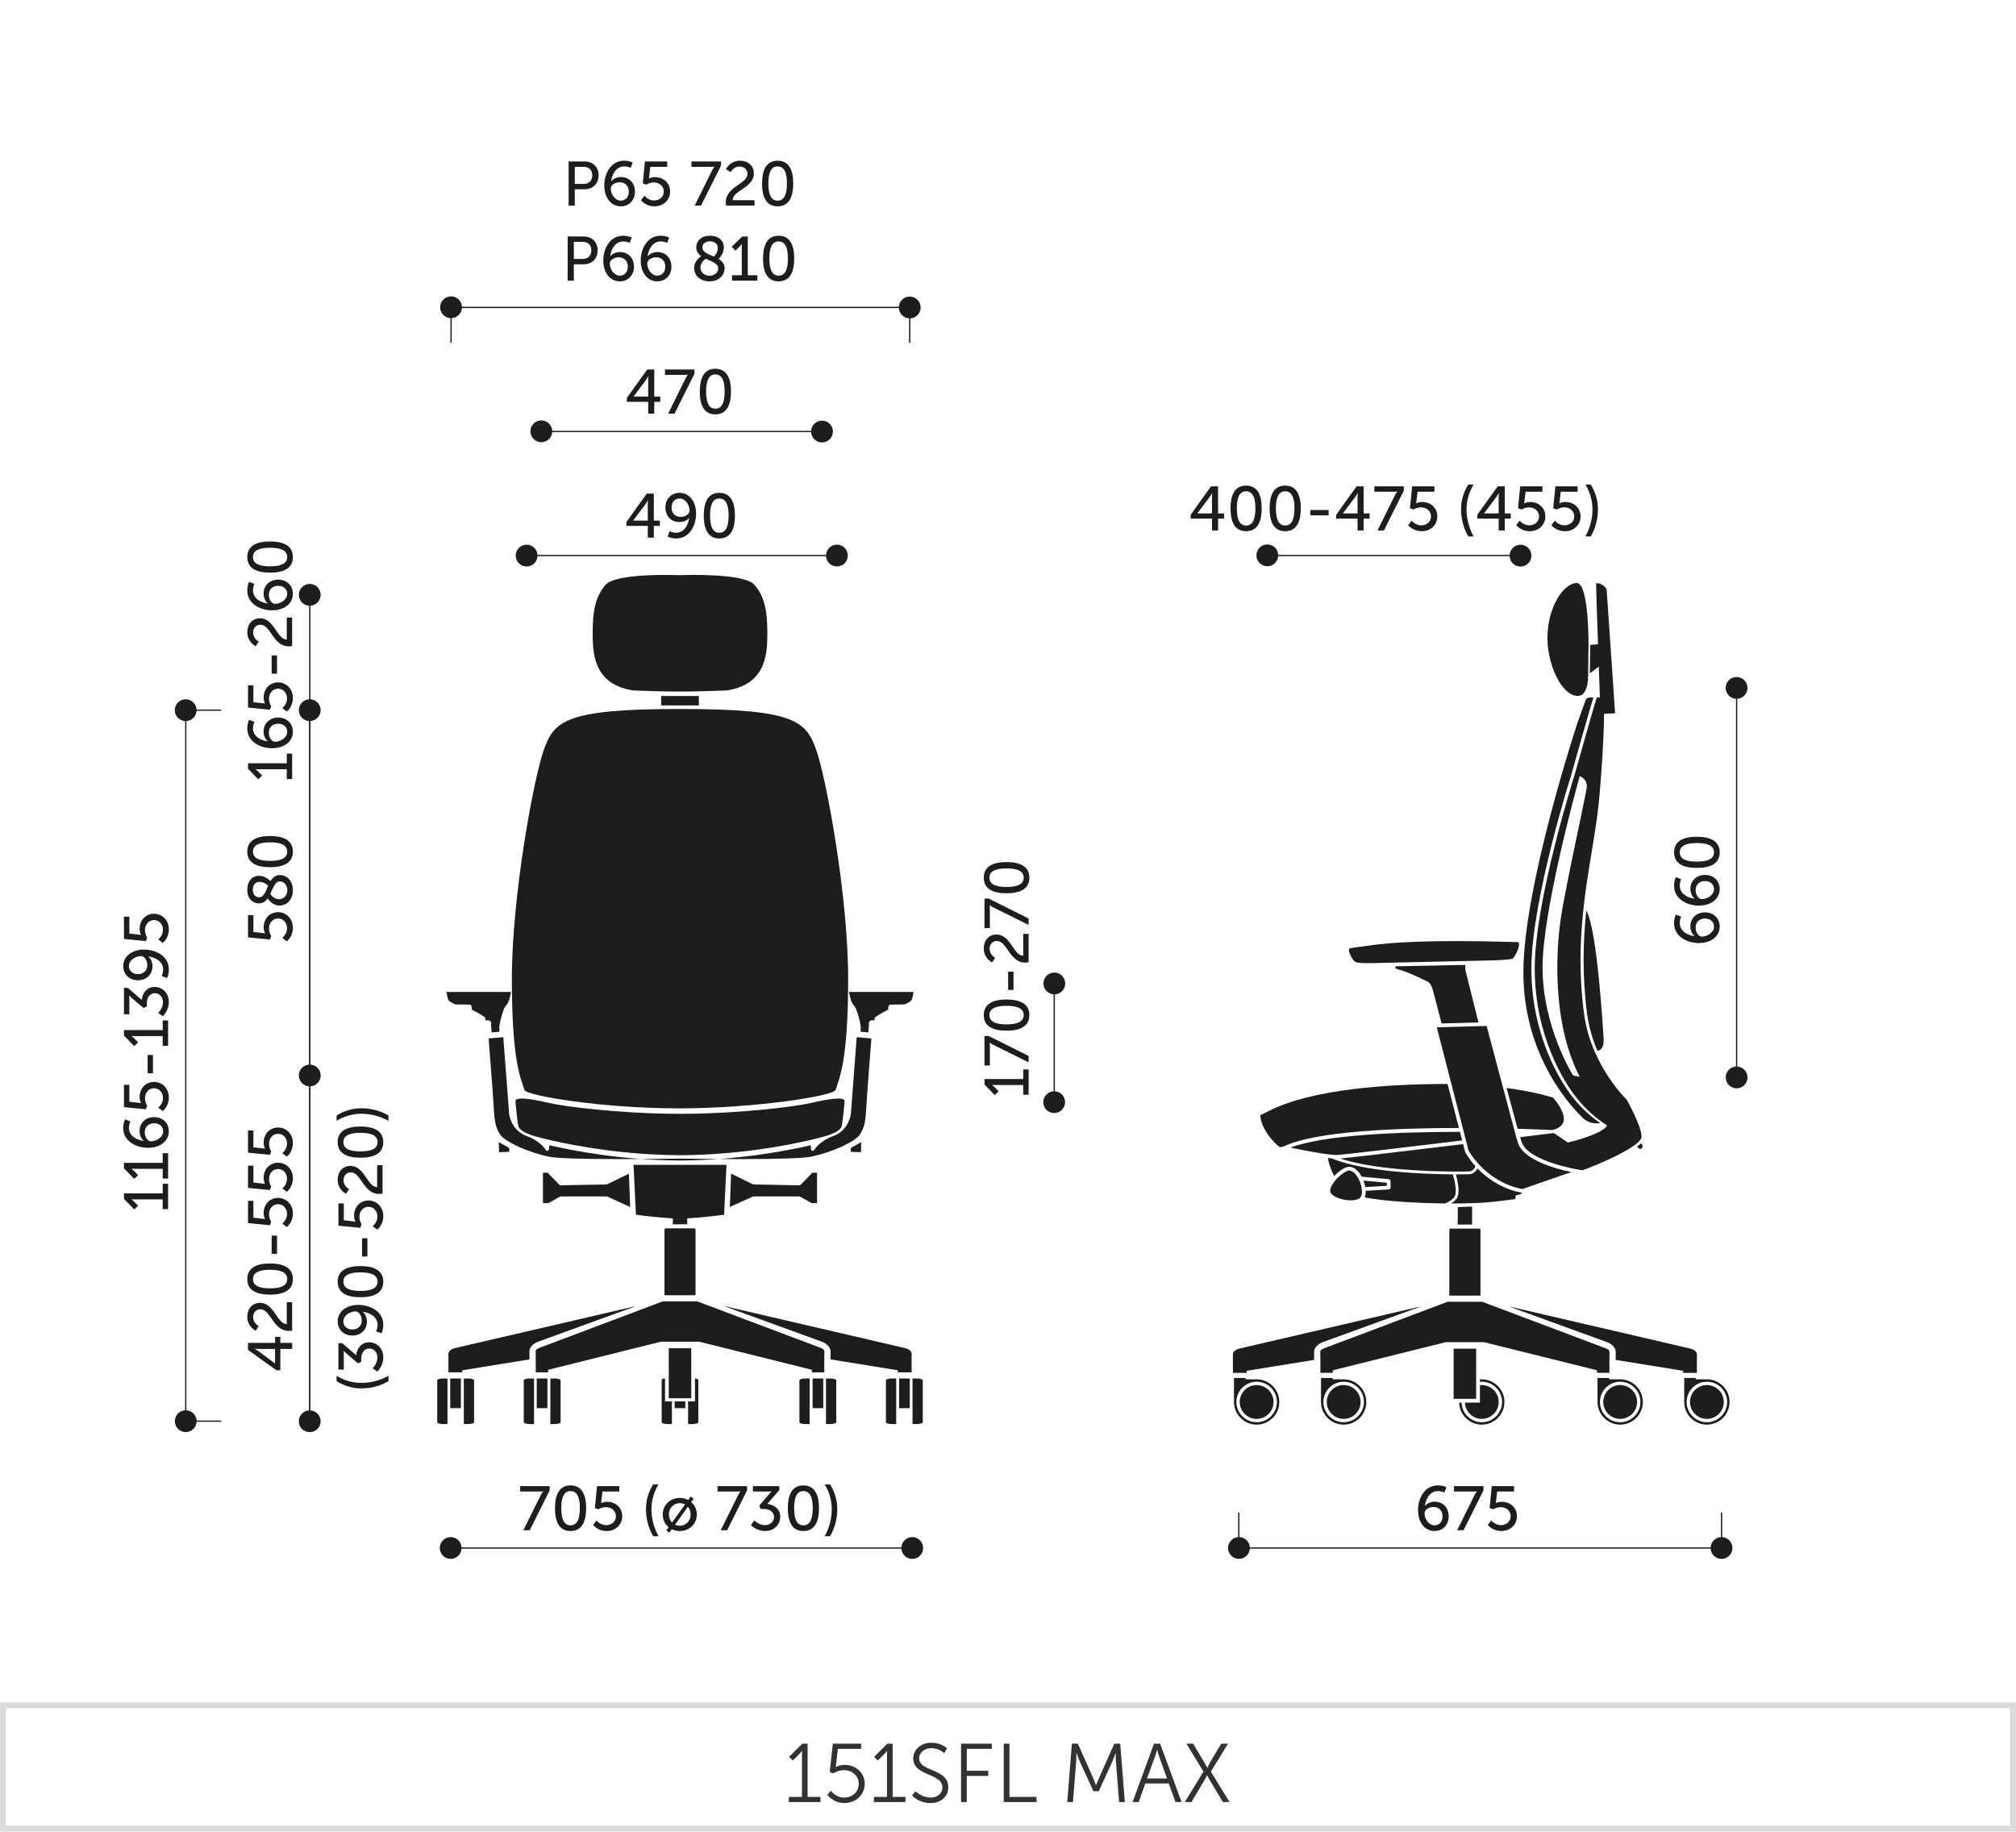 <?xml version="1.0" encoding="UTF-8"?>
<svg id="Warstwa_1" data-name="Warstwa 1" xmlns="http://www.w3.org/2000/svg" viewBox="0 0 340.157 309.07">
  <defs>
    <style>
      .cls-1 {
        fill-rule: evenodd;
      }

      .cls-1, .cls-2 {
        fill: #1d1d1b;
      }

      .cls-3 {
        fill: #1d1d1b;
      }

      .cls-4 {
        fill: #dbdbdb;
      }

      .cls-5 {
        fill: none;
        stroke: #1d1d1b;
        stroke-miterlimit: 2.414;
        stroke-width: .216px;
      }

      .cls-6 {
        fill: #323232;
      }
    </style>
  </defs>
  <path class="cls-4" d="M339.157,288.255v19.829H1.001v-19.829h338.156M340.157,287.254H0v21.83h340.157v-21.83h0Z"/>
  <g>
    <path class="cls-6" d="M133.102,303.214h2.213v-7.229c0-.28.015-.546.015-.546h-.028s-.098.21-.49.588l-1.051,1.051-.616-.63,2.228-2.214h.896v8.979h2.171v.868h-5.337v-.868Z"/>
    <path class="cls-6" d="M140.219,302.177s.729,1.148,2.228,1.148c1.358,0,2.451-.966,2.451-2.311s-1.093-2.312-2.493-2.312c-1.051,0-1.793.532-1.793.532l-.616-.224.532-4.777h4.763v.869h-3.922l-.28,2.521c-.042.35-.099.56-.099.56h.028s.616-.378,1.499-.378c1.975,0,3.39,1.429,3.39,3.208,0,1.82-1.499,3.235-3.418,3.235-1.961,0-2.886-1.4-2.886-1.4l.616-.673Z"/>
    <path class="cls-6" d="M147.448,303.214h2.213v-7.229c0-.28.014-.546.014-.546h-.028s-.098.21-.49.588l-1.05,1.051-.616-.63,2.227-2.214h.896v8.979h2.171v.868h-5.336v-.868Z"/>
    <path class="cls-6" d="M154.466,302.248s1.022,1.078,2.577,1.078c1.079,0,1.961-.644,1.961-1.708,0-2.479-4.916-1.85-4.916-4.903,0-1.415,1.246-2.647,3.067-2.647,1.709,0,2.634.953,2.634.953l-.477.812s-.868-.841-2.157-.841c-1.261,0-2.073.826-2.073,1.694,0,2.34,4.917,1.667,4.917,4.903,0,1.471-1.135,2.661-2.983,2.661-2.018,0-3.124-1.261-3.124-1.261l.574-.742Z"/>
    <path class="cls-6" d="M162.157,294.235h5.183v.869h-4.216v3.697h3.613v.869h-3.613v4.412h-.967v-9.848Z"/>
    <path class="cls-6" d="M169.357,294.235h.967v8.979h4.566v.868h-5.533v-9.848Z"/>
    <path class="cls-6" d="M180.859,294.235h1.008l2.578,5.785c.224.505.476,1.205.476,1.205h.028s.266-.7.49-1.205l2.577-5.785h.995l.784,9.848h-.967l-.546-6.892c-.042-.532-.028-1.373-.028-1.373h-.028s-.294.868-.518,1.373l-2.312,5.057h-.91l-2.312-5.057c-.225-.49-.532-1.401-.532-1.401h-.028s.014.869-.028,1.401l-.546,6.892h-.967l.785-9.848Z"/>
    <path class="cls-6" d="M197.207,300.945h-3.965l-1.12,3.138h-1.022l3.613-9.848h1.037l3.614,9.848h-1.023l-1.134-3.138ZM195.218,295.257s-.21.812-.378,1.275l-1.317,3.571h3.39l-1.288-3.571c-.168-.463-.379-1.275-.379-1.275h-.027Z"/>
    <path class="cls-6" d="M203.049,298.942l-2.857-4.707h1.134l1.724,2.914c.294.504.645,1.135.645,1.135h.027s.28-.631.589-1.135l1.736-2.914h1.148l-2.885,4.707,3.151,5.141h-1.121l-2.045-3.404c-.308-.504-.616-1.092-.616-1.092h-.028s-.294.588-.602,1.106l-2.018,3.39h-1.12l3.138-5.141Z"/>
  </g>
  <g>
    <line class="cls-5" x1="76.062" y1="261.222" x2="153.921" y2="261.222"/>
    <line class="cls-5" x1="213.813" y1="93.74" x2="256.549" y2="93.74"/>
    <line class="cls-5" x1="209.024" y1="261.213" x2="290.481" y2="261.213"/>
    <line class="cls-5" x1="52.275" y1="239.814" x2="52.275" y2="120.034"/>
    <line class="cls-5" x1="177.884" y1="185.988" x2="177.884" y2="165.961"/>
    <line class="cls-5" x1="31.341" y1="239.814" x2="31.341" y2="119.833"/>
    <line class="cls-5" x1="88.837" y1="93.742" x2="141.206" y2="93.742"/>
    <line class="cls-5" x1="91.055" y1="72.807" x2="138.391" y2="72.807"/>
    <g>
      <path class="cls-2" d="M91.203,252.359c.211-.422.432-.686.432-.686v-.021s-.168.031-.548.031h-3.321v-.907h4.977v.718l-3.363,6.727h-1.075l2.899-5.862Z"/>
      <path class="cls-2" d="M93.641,254.489c0-2.141.644-3.838,2.626-3.838s2.636,1.697,2.636,3.838-.644,3.859-2.636,3.859-2.626-1.709-2.626-3.859ZM97.838,254.489c0-1.613-.348-2.879-1.57-2.879-1.213,0-1.561,1.266-1.561,2.879,0,1.624.348,2.899,1.561,2.899,1.223,0,1.57-1.275,1.57-2.899Z"/>
      <path class="cls-2" d="M100.657,256.555s.58.802,1.635.802c.875,0,1.634-.602,1.634-1.508,0-.896-.738-1.529-1.697-1.529-.728,0-1.255.369-1.255.369l-.601-.222.368-3.69h3.754v.907h-2.847l-.18,1.571c-.01.221-.053.39-.053.39h.021s.411-.231.96-.231c1.57,0,2.594,1.086,2.594,2.425,0,1.434-1.129,2.51-2.637,2.51-1.528,0-2.277-1.034-2.277-1.034l.58-.759Z"/>
      <path class="cls-2" d="M108.991,254.636c0-1.519.443-2.921,1.224-4.165h.896c-.77,1.287-1.191,2.688-1.191,4.176,0,1.571.401,3.142,1.191,4.576h-.896c-.76-1.266-1.224-2.89-1.224-4.587Z"/>
      <path class="cls-2" d="M114.698,252.759c.517,0,1.001.127,1.423.349l.422-.58.496.358-.412.569c.58.495.949,1.233.949,2.088,0,1.623-1.286,2.805-2.878,2.805-.485,0-.949-.116-1.35-.307l-.411.58-.507-.369.391-.548c-.611-.496-1.002-1.266-1.002-2.161,0-1.613,1.286-2.784,2.879-2.784ZM113.391,256.914l2.193-3.047c-.264-.137-.569-.222-.886-.222-1.002,0-1.835.791-1.835,1.898,0,.559.2,1.033.527,1.37ZM116.058,254.256l-2.161,3.026c.242.116.517.18.802.18,1.012,0,1.834-.802,1.834-1.919,0-.517-.179-.96-.475-1.287Z"/>
      <path class="cls-2" d="M124.509,252.359c.211-.422.432-.686.432-.686v-.021s-.168.031-.548.031h-3.321v-.907h4.977v.718l-3.363,6.727h-1.075l2.899-5.862Z"/>
      <path class="cls-2" d="M127.274,256.544s.728.812,1.803.812c.833,0,1.519-.56,1.519-1.36,0-.917-.812-1.371-1.729-1.371h-.517l-.242-.559,1.624-1.908c.242-.285.464-.485.464-.485v-.021s-.222.031-.633.031h-2.521v-.907h4.45v.665l-2.024,2.33c.98.105,2.183.737,2.183,2.183,0,1.275-1.002,2.394-2.531,2.394-1.518,0-2.414-1.013-2.414-1.013l.569-.791Z"/>
      <path class="cls-2" d="M132.929,254.489c0-2.141.644-3.838,2.626-3.838s2.636,1.697,2.636,3.838-.644,3.859-2.636,3.859-2.626-1.709-2.626-3.859ZM137.125,254.489c0-1.613-.348-2.879-1.57-2.879-1.213,0-1.561,1.266-1.561,2.879,0,1.624.348,2.899,1.561,2.899,1.223,0,1.57-1.275,1.57-2.899Z"/>
      <path class="cls-2" d="M139.153,259.223c.791-1.435,1.191-3.005,1.191-4.576,0-1.487-.422-2.889-1.191-4.176h.896c.78,1.244,1.223,2.646,1.223,4.165,0,1.697-.464,3.321-1.223,4.587h-.896Z"/>
    </g>
    <g>
      <path class="cls-3" d="M200.893,86.866l3.437-4.798h1.192v4.565h1.012v.886h-1.012v1.993h-1.023v-1.993h-3.605v-.653ZM204.499,86.633v-2.709c0-.349.042-.738.042-.738h-.021s-.169.348-.369.611l-2.108,2.815v.021h2.456Z"/>
      <path class="cls-3" d="M207.624,85.78c0-2.141.644-3.838,2.626-3.838s2.636,1.697,2.636,3.838-.644,3.859-2.636,3.859-2.626-1.709-2.626-3.859ZM211.82,85.78c0-1.613-.348-2.879-1.57-2.879-1.213,0-1.561,1.266-1.561,2.879,0,1.624.348,2.899,1.561,2.899,1.223,0,1.57-1.275,1.57-2.899Z"/>
      <path class="cls-3" d="M214.218,85.78c0-2.141.644-3.838,2.626-3.838s2.636,1.697,2.636,3.838-.644,3.859-2.636,3.859-2.626-1.709-2.626-3.859ZM218.414,85.78c0-1.613-.348-2.879-1.57-2.879-1.213,0-1.561,1.266-1.561,2.879,0,1.624.348,2.899,1.561,2.899,1.223,0,1.57-1.275,1.57-2.899Z"/>
      <path class="cls-3" d="M221.097,86.054h3.078v.906h-3.078v-.906Z"/>
      <path class="cls-3" d="M225.454,86.866l3.437-4.798h1.192v4.565h1.012v.886h-1.012v1.993h-1.023v-1.993h-3.605v-.653ZM229.059,86.633v-2.709c0-.349.042-.738.042-.738h-.021s-.169.348-.369.611l-2.108,2.815v.021h2.456Z"/>
      <path class="cls-3" d="M235.326,83.65c.211-.422.432-.686.432-.686v-.021s-.168.031-.548.031h-3.321v-.907h4.977v.718l-3.363,6.727h-1.075l2.899-5.862Z"/>
      <path class="cls-3" d="M238.186,87.846s.58.802,1.635.802c.875,0,1.634-.602,1.634-1.508,0-.896-.738-1.529-1.697-1.529-.728,0-1.255.369-1.255.369l-.601-.222.368-3.69h3.754v.907h-2.847l-.18,1.571c-.01.221-.053.39-.053.39h.021s.411-.231.96-.231c1.57,0,2.594,1.086,2.594,2.425,0,1.434-1.129,2.51-2.637,2.51-1.528,0-2.277-1.034-2.277-1.034l.58-.759Z"/>
      <path class="cls-3" d="M246.52,85.927c0-1.519.443-2.921,1.224-4.165h.896c-.77,1.287-1.191,2.688-1.191,4.176,0,1.571.401,3.142,1.191,4.576h-.896c-.76-1.266-1.224-2.89-1.224-4.587Z"/>
      <path class="cls-3" d="M249.265,86.866l3.437-4.798h1.192v4.565h1.012v.886h-1.012v1.993h-1.023v-1.993h-3.605v-.653ZM252.87,86.633v-2.709c0-.349.042-.738.042-.738h-.021s-.169.348-.369.611l-2.108,2.815v.021h2.456Z"/>
      <path class="cls-3" d="M256.416,87.846s.58.802,1.635.802c.875,0,1.634-.602,1.634-1.508,0-.896-.738-1.529-1.697-1.529-.728,0-1.255.369-1.255.369l-.601-.222.368-3.69h3.754v.907h-2.847l-.18,1.571c-.01.221-.053.39-.053.39h.021s.411-.231.96-.231c1.57,0,2.594,1.086,2.594,2.425,0,1.434-1.129,2.51-2.637,2.51-1.528,0-2.277-1.034-2.277-1.034l.58-.759Z"/>
      <path class="cls-3" d="M262.355,87.846s.58.802,1.635.802c.875,0,1.634-.602,1.634-1.508,0-.896-.738-1.529-1.697-1.529-.728,0-1.255.369-1.255.369l-.601-.222.368-3.69h3.754v.907h-2.847l-.18,1.571c-.01.221-.053.39-.053.39h.021s.411-.231.96-.231c1.57,0,2.594,1.086,2.594,2.425,0,1.434-1.129,2.51-2.637,2.51-1.528,0-2.277-1.034-2.277-1.034l.58-.759Z"/>
      <path class="cls-3" d="M267.504,90.514c.791-1.435,1.191-3.005,1.191-4.576,0-1.487-.422-2.889-1.191-4.176h.896c.78,1.244,1.223,2.646,1.223,4.165,0,1.697-.464,3.321-1.223,4.587h-.896Z"/>
    </g>
    <g>
      <path class="cls-2" d="M239.259,254.834c0-1.908,1.044-4.186,3.353-4.186.876,0,1.445.306,1.445.306l-.338.896s-.475-.243-1.064-.243c-1.371,0-2.077,1.266-2.235,2.499h.021c.316-.422.991-.706,1.646-.706,1.412,0,2.351,1.075,2.351,2.456,0,1.466-1.001,2.489-2.394,2.489-1.592,0-2.783-1.393-2.783-3.512ZM243.402,255.857c0-.906-.58-1.57-1.528-1.57-.844,0-1.519.506-1.519,1.044,0,.97.728,2.056,1.677,2.056.854,0,1.37-.664,1.37-1.529Z"/>
      <path class="cls-2" d="M248.763,252.357c.211-.422.432-.686.432-.686v-.021s-.168.031-.548.031h-3.321v-.907h4.977v.718l-3.363,6.727h-1.075l2.899-5.862Z"/>
      <path class="cls-2" d="M251.623,256.553s.58.802,1.635.802c.875,0,1.634-.602,1.634-1.508,0-.896-.738-1.529-1.697-1.529-.728,0-1.255.369-1.255.369l-.601-.222.368-3.69h3.754v.907h-2.847l-.18,1.571c-.01.221-.053.39-.053.39h.021s.411-.231.96-.231c1.57,0,2.594,1.086,2.594,2.425,0,1.434-1.129,2.51-2.637,2.51-1.528,0-2.277-1.034-2.277-1.034l.58-.759Z"/>
    </g>
    <g>
      <path class="cls-2" d="M46.646,231.227l-4.798-3.437v-1.192h4.565v-1.012h.886v1.012h1.993v1.023h-1.993v3.605h-.653ZM46.414,227.622h-2.709c-.349,0-.738-.042-.738-.042v.021s.348.169.611.369l2.815,2.108h.021v-2.456Z"/>
      <path class="cls-2" d="M48.724,224.581c-2.657,0-3.037-3.648-4.787-3.648-.738,0-1.233.56-1.233,1.34,0,.98.949,1.508.949,1.508l-.517.77s-1.413-.675-1.413-2.352c0-1.371.854-2.352,2.141-2.352,2.445,0,2.825,3.554,4.522,3.575v-3.69h.907v4.797c-.2.032-.39.053-.569.053Z"/>
      <path class="cls-2" d="M45.56,218.462c-2.141,0-3.838-.644-3.838-2.626s1.697-2.636,3.838-2.636,3.859.644,3.859,2.636-1.709,2.626-3.859,2.626ZM45.56,214.266c-1.613,0-2.879.348-2.879,1.57,0,1.213,1.266,1.561,2.879,1.561,1.624,0,2.899-.348,2.899-1.561,0-1.223-1.275-1.57-2.899-1.57Z"/>
      <path class="cls-2" d="M45.835,211.583v-3.078h.906v3.078h-.906Z"/>
      <path class="cls-2" d="M47.627,206.467s.802-.58.802-1.635c0-.875-.602-1.634-1.508-1.634-.896,0-1.529.738-1.529,1.697,0,.728.369,1.255.369,1.255l-.222.601-3.69-.368v-3.754h.907v2.847l1.571.18c.221.01.39.053.39.053v-.021s-.231-.411-.231-.96c0-1.57,1.086-2.594,2.425-2.594,1.434,0,2.51,1.129,2.51,2.637,0,1.528-1.034,2.277-1.034,2.277l-.759-.58Z"/>
      <path class="cls-2" d="M47.627,200.528s.802-.58.802-1.635c0-.875-.602-1.634-1.508-1.634-.896,0-1.529.738-1.529,1.697,0,.728.369,1.255.369,1.255l-.222.601-3.69-.368v-3.754h.907v2.847l1.571.18c.221.01.39.053.39.053v-.021s-.231-.411-.231-.96c0-1.57,1.086-2.594,2.425-2.594,1.434,0,2.51,1.129,2.51,2.637,0,1.528-1.034,2.277-1.034,2.277l-.759-.58Z"/>
      <path class="cls-2" d="M47.627,194.588s.802-.58.802-1.635c0-.875-.602-1.634-1.508-1.634-.896,0-1.529.738-1.529,1.697,0,.728.369,1.255.369,1.255l-.222.601-3.69-.368v-3.754h.907v2.847l1.571.18c.221.01.39.053.39.053v-.021s-.231-.411-.231-.96c0-1.57,1.086-2.594,2.425-2.594,1.434,0,2.51,1.129,2.51,2.637,0,1.528-1.034,2.277-1.034,2.277l-.759-.58Z"/>
    </g>
    <g>
      <path class="cls-2" d="M47.627,158.255s.802-.58.802-1.635c0-.875-.602-1.634-1.508-1.634-.896,0-1.529.738-1.529,1.697,0,.728.369,1.255.369,1.255l-.222.601-3.69-.368v-3.754h.907v2.847l1.571.18c.221.01.39.053.39.053v-.021s-.231-.411-.231-.96c0-1.57,1.086-2.594,2.425-2.594,1.434,0,2.51,1.129,2.51,2.637,0,1.528-1.034,2.277-1.034,2.277l-.759-.58Z"/>
      <path class="cls-2" d="M45.16,151.61c-.349.484-.802.832-1.487.832-.991,0-1.95-.748-1.95-2.319,0-1.381.77-2.341,1.992-2.341.991,0,1.835.791,1.94.886.348-.569.812-1.012,1.582-1.012,1.159,0,2.183,1.001,2.183,2.552,0,1.486-.929,2.594-2.278,2.594-1.139,0-1.845-.991-1.981-1.191ZM45.244,149.458c-.116-.116-.686-.653-1.466-.653-.686,0-1.117.548-1.117,1.328,0,.822.464,1.275,1.033,1.275.822,0,1.139-.991,1.55-1.95ZM45.602,150.839c.169.243.675.896,1.477.896.854,0,1.402-.738,1.402-1.528,0-.78-.507-1.477-1.276-1.477-.801,0-1.117,1.107-1.603,2.108Z"/>
      <path class="cls-2" d="M45.56,146.333c-2.141,0-3.838-.644-3.838-2.626s1.697-2.636,3.838-2.636,3.859.644,3.859,2.636-1.709,2.626-3.859,2.626ZM45.56,142.137c-1.613,0-2.879.348-2.879,1.57,0,1.213,1.266,1.561,2.879,1.561,1.624,0,2.899-.348,2.899-1.561,0-1.223-1.275-1.57-2.899-1.57Z"/>
    </g>
    <g>
      <path class="cls-2" d="M48.386,131.453v-1.645h-4.808c-.231,0-.464-.011-.464-.011v.021s.169.084.433.358l.686.696-.654.632-1.729-1.781v-.928h6.537v-1.624h.907v4.28h-.907Z"/>
      <path class="cls-2" d="M45.908,126.262c-1.908,0-4.186-1.044-4.186-3.353,0-.876.306-1.445.306-1.445l.896.338s-.243.475-.243,1.064c0,1.371,1.266,2.077,2.499,2.235v-.021c-.422-.316-.706-.991-.706-1.646,0-1.412,1.075-2.351,2.457-2.351,1.465,0,2.488,1.001,2.488,2.394,0,1.592-1.393,2.783-3.512,2.783ZM46.932,122.119c-.907,0-1.571.58-1.571,1.528,0,.844.506,1.519,1.044,1.519.97,0,2.056-.728,2.056-1.677,0-.854-.664-1.37-1.528-1.37Z"/>
      <path class="cls-2" d="M47.627,119.479s.802-.58.802-1.635c0-.875-.602-1.634-1.508-1.634-.896,0-1.529.738-1.529,1.697,0,.728.369,1.255.369,1.255l-.222.601-3.69-.368v-3.754h.907v2.847l1.571.18c.221.01.39.053.39.053v-.021s-.231-.411-.231-.96c0-1.57,1.086-2.594,2.425-2.594,1.434,0,2.51,1.129,2.51,2.637,0,1.528-1.034,2.277-1.034,2.277l-.759-.58Z"/>
      <path class="cls-2" d="M45.835,113.676v-3.078h.906v3.078h-.906Z"/>
      <path class="cls-2" d="M48.724,109.066c-2.657,0-3.037-3.648-4.787-3.648-.738,0-1.233.56-1.233,1.34,0,.98.949,1.508.949,1.508l-.517.77s-1.413-.675-1.413-2.352c0-1.371.854-2.352,2.141-2.352,2.445,0,2.825,3.554,4.522,3.575v-3.69h.907v4.797c-.2.032-.39.053-.569.053Z"/>
      <path class="cls-2" d="M45.908,102.99c-1.908,0-4.186-1.044-4.186-3.353,0-.876.306-1.445.306-1.445l.896.338s-.243.475-.243,1.064c0,1.371,1.266,2.077,2.499,2.235v-.021c-.422-.316-.706-.991-.706-1.646,0-1.412,1.075-2.351,2.457-2.351,1.465,0,2.488,1.001,2.488,2.394,0,1.592-1.393,2.783-3.512,2.783ZM46.932,98.846c-.907,0-1.571.58-1.571,1.528,0,.844.506,1.519,1.044,1.519.97,0,2.056-.728,2.056-1.677,0-.854-.664-1.37-1.528-1.37Z"/>
      <path class="cls-2" d="M45.56,96.628c-2.141,0-3.838-.644-3.838-2.626s1.697-2.636,3.838-2.636,3.859.644,3.859,2.636-1.709,2.626-3.859,2.626ZM45.56,92.432c-1.613,0-2.879.348-2.879,1.57,0,1.213,1.266,1.561,2.879,1.561,1.624,0,2.899-.348,2.899-1.561,0-1.223-1.275-1.57-2.899-1.57Z"/>
    </g>
    <g>
      <path class="cls-3" d="M60.96,234.282c-1.519,0-2.921-.443-4.165-1.224v-.896c1.287.77,2.689,1.191,4.176,1.191,1.571,0,3.142-.401,4.576-1.191v.896c-1.266.76-2.89,1.224-4.587,1.224Z"/>
      <path class="cls-3" d="M62.868,230.874s.812-.728.812-1.803c0-.833-.56-1.519-1.36-1.519-.917,0-1.371.812-1.371,1.729v.517l-.559.242-1.908-1.624c-.285-.242-.485-.464-.485-.464h-.021s.031.222.031.633v2.521h-.907v-4.45h.665l2.33,2.024c.105-.98.738-2.183,2.183-2.183,1.275,0,2.394,1.002,2.394,2.531,0,1.518-1.013,2.414-1.013,2.414l-.791-.569Z"/>
      <path class="cls-3" d="M64.365,224.987l-.906-.337s.253-.475.253-1.065c0-1.37-1.266-2.077-2.499-2.235v.021c.422.306.696.991.696,1.645,0,1.413-1.065,2.352-2.446,2.352-1.466,0-2.488-1.002-2.488-2.394,0-1.581,1.381-2.783,3.511-2.783,1.908,0,4.187,1.044,4.187,3.353,0,.886-.307,1.444-.307,1.444ZM59.99,221.287c-.971,0-2.057.728-2.057,1.676,0,.865.665,1.371,1.529,1.371.906,0,1.571-.569,1.571-1.529,0-.843-.517-1.518-1.044-1.518Z"/>
      <path class="cls-3" d="M60.812,218.9c-2.141,0-3.838-.644-3.838-2.626s1.697-2.636,3.838-2.636,3.859.644,3.859,2.636-1.709,2.626-3.859,2.626ZM60.812,214.704c-1.613,0-2.879.348-2.879,1.57,0,1.213,1.266,1.561,2.879,1.561,1.624,0,2.899-.348,2.899-1.561,0-1.223-1.275-1.57-2.899-1.57Z"/>
      <path class="cls-3" d="M61.087,212.021v-3.078h.906v3.078h-.906Z"/>
      <path class="cls-3" d="M62.879,206.905s.802-.58.802-1.635c0-.875-.602-1.634-1.508-1.634-.896,0-1.529.738-1.529,1.697,0,.728.369,1.255.369,1.255l-.222.601-3.69-.368v-3.754h.907v2.847l1.571.18c.221.01.39.053.39.053v-.021s-.231-.411-.231-.96c0-1.57,1.086-2.594,2.425-2.594,1.434,0,2.51,1.129,2.51,2.637,0,1.528-1.034,2.277-1.034,2.277l-.759-.58Z"/>
      <path class="cls-3" d="M63.975,201.471c-2.657,0-3.037-3.648-4.787-3.648-.738,0-1.233.56-1.233,1.34,0,.98.949,1.508.949,1.508l-.517.77s-1.413-.675-1.413-2.352c0-1.371.854-2.352,2.141-2.352,2.445,0,2.825,3.554,4.522,3.575v-3.69h.907v4.797c-.2.032-.39.053-.569.053Z"/>
      <path class="cls-3" d="M60.812,195.353c-2.141,0-3.838-.644-3.838-2.626s1.697-2.636,3.838-2.636,3.859.644,3.859,2.636-1.709,2.626-3.859,2.626ZM60.812,191.157c-1.613,0-2.879.348-2.879,1.57,0,1.213,1.266,1.561,2.879,1.561,1.624,0,2.899-.348,2.899-1.561,0-1.223-1.275-1.57-2.899-1.57Z"/>
      <path class="cls-3" d="M65.547,189.128c-1.435-.791-3.005-1.191-4.576-1.191-1.486,0-2.889.422-4.176,1.191v-.896c1.244-.78,2.646-1.223,4.165-1.223,1.697,0,3.321.464,4.587,1.223v.896Z"/>
    </g>
    <g>
      <path class="cls-2" d="M172.651,184.734v-1.645h-4.808c-.231,0-.464-.011-.464-.011v.021s.169.084.433.358l.686.696-.654.632-1.729-1.781v-.928h6.537v-1.624h.907v4.28h-.907Z"/>
      <path class="cls-2" d="M167.696,176.359c-.422-.211-.686-.432-.686-.432h-.021s.031.168.031.548v3.321h-.907v-4.977h.718l6.727,3.363v1.075l-5.862-2.899Z"/>
      <path class="cls-2" d="M169.826,173.92c-2.141,0-3.838-.644-3.838-2.626s1.697-2.636,3.838-2.636,3.859.644,3.859,2.636-1.709,2.626-3.859,2.626ZM169.826,169.724c-1.613,0-2.879.348-2.879,1.57,0,1.213,1.266,1.561,2.879,1.561,1.624,0,2.899-.348,2.899-1.561,0-1.223-1.275-1.57-2.899-1.57Z"/>
      <path class="cls-2" d="M170.1,167.041v-3.078h.906v3.078h-.906Z"/>
      <path class="cls-2" d="M172.989,162.432c-2.657,0-3.037-3.648-4.787-3.648-.738,0-1.233.56-1.233,1.34,0,.98.949,1.508.949,1.508l-.517.77s-1.413-.675-1.413-2.352c0-1.371.854-2.352,2.141-2.352,2.445,0,2.825,3.554,4.522,3.575v-3.69h.907v4.797c-.2.032-.39.053-.569.053Z"/>
      <path class="cls-2" d="M167.696,153.17c-.422-.211-.686-.432-.686-.432h-.021s.031.168.031.548v3.321h-.907v-4.977h.718l6.727,3.363v1.075l-5.862-2.899Z"/>
      <path class="cls-2" d="M169.826,150.732c-2.141,0-3.838-.644-3.838-2.626s1.697-2.636,3.838-2.636,3.859.644,3.859,2.636-1.709,2.626-3.859,2.626ZM169.826,146.536c-1.613,0-2.879.348-2.879,1.57,0,1.213,1.266,1.561,2.879,1.561,1.624,0,2.899-.348,2.899-1.561,0-1.223-1.275-1.57-2.899-1.57Z"/>
    </g>
    <g>
      <path class="cls-2" d="M27.455,204.033v-1.645h-4.808c-.231,0-.464-.011-.464-.011v.021s.169.084.433.358l.685.696-.653.632-1.729-1.781v-.928h6.537v-1.624h.907v4.28h-.907Z"/>
      <path class="cls-2" d="M27.455,198.874v-1.645h-4.808c-.231,0-.464-.011-.464-.011v.021s.169.084.433.358l.685.696-.653.632-1.729-1.781v-.928h6.537v-1.624h.907v4.28h-.907Z"/>
      <path class="cls-2" d="M24.977,193.684c-1.908,0-4.186-1.044-4.186-3.353,0-.876.306-1.445.306-1.445l.896.338s-.243.475-.243,1.064c0,1.371,1.266,2.077,2.499,2.235v-.021c-.422-.316-.706-.991-.706-1.646,0-1.412,1.075-2.351,2.456-2.351,1.466,0,2.489,1.001,2.489,2.394,0,1.592-1.393,2.783-3.512,2.783ZM26,189.54c-.906,0-1.57.58-1.57,1.528,0,.844.506,1.519,1.044,1.519.97,0,2.056-.728,2.056-1.677,0-.854-.664-1.37-1.529-1.37Z"/>
      <path class="cls-2" d="M26.696,186.9s.802-.58.802-1.635c0-.875-.602-1.634-1.508-1.634-.896,0-1.529.738-1.529,1.697,0,.728.369,1.255.369,1.255l-.222.601-3.69-.368v-3.754h.907v2.847l1.571.18c.221.01.39.053.39.053v-.021s-.231-.411-.231-.96c0-1.57,1.086-2.594,2.425-2.594,1.434,0,2.51,1.129,2.51,2.637,0,1.528-1.034,2.277-1.034,2.277l-.759-.58Z"/>
      <path class="cls-2" d="M24.904,181.097v-3.078h.906v3.078h-.906Z"/>
      <path class="cls-2" d="M27.455,176.476v-1.645h-4.808c-.231,0-.464-.011-.464-.011v.021s.169.084.433.358l.685.696-.653.632-1.729-1.781v-.928h6.537v-1.624h.907v4.28h-.907Z"/>
      <path class="cls-2" d="M26.685,170.917s.812-.728.812-1.803c0-.833-.56-1.519-1.36-1.519-.917,0-1.371.812-1.371,1.729v.517l-.559.242-1.908-1.624c-.285-.242-.485-.464-.485-.464h-.021s.031.222.031.633v2.521h-.907v-4.45h.665l2.33,2.024c.105-.98.737-2.183,2.183-2.183,1.275,0,2.394,1.002,2.394,2.531,0,1.518-1.013,2.414-1.013,2.414l-.791-.569Z"/>
      <path class="cls-2" d="M28.183,165.03l-.906-.337s.253-.475.253-1.065c0-1.37-1.266-2.077-2.499-2.235v.021c.422.306.696.991.696,1.645,0,1.413-1.065,2.352-2.446,2.352-1.466,0-2.488-1.002-2.488-2.394,0-1.581,1.381-2.783,3.511-2.783,1.908,0,4.187,1.044,4.187,3.353,0,.886-.307,1.444-.307,1.444ZM23.808,161.33c-.971,0-2.057.728-2.057,1.676,0,.865.665,1.371,1.529,1.371.906,0,1.571-.569,1.571-1.529,0-.843-.517-1.518-1.044-1.518Z"/>
      <path class="cls-2" d="M26.696,158.521s.802-.58.802-1.635c0-.875-.602-1.634-1.508-1.634-.896,0-1.529.738-1.529,1.697,0,.728.369,1.255.369,1.255l-.222.601-3.69-.368v-3.754h.907v2.847l1.571.18c.221.01.39.053.39.053v-.021s-.231-.411-.231-.96c0-1.57,1.086-2.594,2.425-2.594,1.434,0,2.51,1.129,2.51,2.637,0,1.528-1.034,2.277-1.034,2.277l-.759-.58Z"/>
    </g>
    <g>
      <path class="cls-2" d="M105.693,88.083l3.437-4.798h1.192v4.565h1.012v.886h-1.012v1.993h-1.023v-1.993h-3.605v-.653ZM109.299,87.851v-2.709c0-.349.042-.738.042-.738h-.021s-.169.348-.369.611l-2.108,2.815v.021h2.456Z"/>
      <path class="cls-2" d="M112.656,90.55l.337-.906s.475.253,1.065.253c1.37,0,2.077-1.266,2.235-2.499h-.021c-.306.422-.991.696-1.645.696-1.413,0-2.352-1.065-2.352-2.446,0-1.466,1.002-2.488,2.394-2.488,1.581,0,2.783,1.381,2.783,3.511,0,1.908-1.044,4.187-3.353,4.187-.886,0-1.444-.307-1.444-.307ZM116.356,86.175c0-.971-.728-2.057-1.676-2.057-.865,0-1.371.665-1.371,1.529,0,.906.569,1.571,1.529,1.571.843,0,1.518-.517,1.518-1.044Z"/>
      <path class="cls-2" d="M118.743,86.998c0-2.141.644-3.838,2.626-3.838s2.636,1.697,2.636,3.838-.644,3.859-2.636,3.859-2.626-1.709-2.626-3.859ZM122.939,86.998c0-1.613-.348-2.879-1.57-2.879-1.213,0-1.561,1.266-1.561,2.879,0,1.624.348,2.899,1.561,2.899,1.223,0,1.57-1.275,1.57-2.899Z"/>
    </g>
    <g>
      <path class="cls-2" d="M105.764,67.151l3.437-4.798h1.192v4.565h1.012v.886h-1.012v1.993h-1.023v-1.993h-3.605v-.653ZM109.369,66.918v-2.709c0-.349.042-.738.042-.738h-.021s-.169.348-.369.611l-2.108,2.815v.021h2.456Z"/>
      <path class="cls-2" d="M115.637,63.935c.211-.422.432-.686.432-.686v-.021s-.168.031-.548.031h-3.321v-.907h4.977v.718l-3.363,6.727h-1.075l2.899-5.862Z"/>
      <path class="cls-2" d="M118.074,66.065c0-2.141.644-3.838,2.626-3.838s2.636,1.697,2.636,3.838-.644,3.859-2.636,3.859-2.626-1.709-2.626-3.859ZM122.27,66.065c0-1.613-.348-2.879-1.57-2.879-1.213,0-1.561,1.266-1.561,2.879,0,1.624.348,2.899,1.561,2.899,1.223,0,1.57-1.275,1.57-2.899Z"/>
    </g>
    <path class="cls-1" d="M52.26,237.986c1.016,0,1.84.822,1.84,1.84s-.824,1.838-1.84,1.838-1.838-.824-1.838-1.838.822-1.84,1.838-1.84Z"/>
    <path class="cls-1" d="M52.263,179.636c1.016,0,1.84.822,1.84,1.84s-.824,1.838-1.84,1.838-1.838-.824-1.838-1.838.822-1.84,1.838-1.84Z"/>
    <path class="cls-1" d="M31.34,237.975c1.016,0,1.84.822,1.84,1.84s-.824,1.838-1.84,1.838-1.838-.824-1.838-1.838.822-1.84,1.838-1.84Z"/>
    <path class="cls-1" d="M31.33,117.995c1.016,0,1.84.822,1.84,1.84s-.824,1.838-1.84,1.838-1.838-.824-1.838-1.838.822-1.84,1.838-1.84Z"/>
    <line class="cls-5" x1="293.017" y1="181.804" x2="293.017" y2="116.077"/>
    <g>
      <path class="cls-2" d="M286.65,159.136c-1.908,0-4.186-1.044-4.186-3.353,0-.876.306-1.445.306-1.445l.896.338s-.243.475-.243,1.064c0,1.371,1.266,2.077,2.499,2.235v-.021c-.422-.316-.706-.991-.706-1.646,0-1.412,1.075-2.351,2.457-2.351,1.465,0,2.488,1.001,2.488,2.394,0,1.592-1.393,2.783-3.512,2.783ZM287.674,154.993c-.907,0-1.571.58-1.571,1.528,0,.844.506,1.519,1.044,1.519.97,0,2.056-.728,2.056-1.677,0-.854-.664-1.37-1.528-1.37Z"/>
      <path class="cls-2" d="M286.65,152.817c-1.908,0-4.186-1.044-4.186-3.353,0-.876.306-1.445.306-1.445l.896.338s-.243.475-.243,1.064c0,1.371,1.266,2.077,2.499,2.235v-.021c-.422-.316-.706-.991-.706-1.646,0-1.412,1.075-2.351,2.457-2.351,1.465,0,2.488,1.001,2.488,2.394,0,1.592-1.393,2.783-3.512,2.783ZM287.674,148.673c-.907,0-1.571.58-1.571,1.528,0,.844.506,1.519,1.044,1.519.97,0,2.056-.728,2.056-1.677,0-.854-.664-1.37-1.528-1.37Z"/>
      <path class="cls-2" d="M286.303,146.456c-2.141,0-3.838-.644-3.838-2.626s1.697-2.636,3.838-2.636,3.859.644,3.859,2.636-1.709,2.626-3.859,2.626ZM286.303,142.259c-1.613,0-2.879.348-2.879,1.57,0,1.213,1.266,1.561,2.879,1.561,1.624,0,2.899-.348,2.899-1.561,0-1.223-1.275-1.57-2.899-1.57Z"/>
    </g>
    <path class="cls-1" d="M293.016,179.965c1.016,0,1.84.822,1.84,1.84s-.824,1.838-1.84,1.838-1.838-.824-1.838-1.838.822-1.84,1.838-1.84Z"/>
    <path class="cls-1" d="M293.006,114.239c1.016,0,1.84.822,1.84,1.84s-.824,1.838-1.84,1.838-1.838-.824-1.838-1.838.822-1.84,1.838-1.84Z"/>
    <path class="cls-1" d="M52.26,117.995c1.016,0,1.84.822,1.84,1.84s-.824,1.838-1.84,1.838-1.838-.824-1.838-1.838.822-1.84,1.838-1.84Z"/>
    <path class="cls-1" d="M52.26,98.532c1.016,0,1.84.822,1.84,1.84s-.824,1.838-1.84,1.838-1.838-.824-1.838-1.838.822-1.84,1.838-1.84Z"/>
    <path class="cls-1" d="M91.336,70.941c1.018,0,1.842.822,1.842,1.84s-.824,1.838-1.842,1.838-1.838-.824-1.838-1.838.824-1.84,1.838-1.84Z"/>
    <path class="cls-1" d="M88.854,91.909c1.018,0,1.842.822,1.842,1.84s-.824,1.838-1.842,1.838-1.838-.824-1.838-1.838.824-1.84,1.838-1.84Z"/>
    <path class="cls-1" d="M141.209,91.904c1.018,0,1.842.822,1.842,1.84s-.824,1.838-1.842,1.838-1.838-.824-1.838-1.838.824-1.84,1.838-1.84Z"/>
    <path class="cls-1" d="M138.696,70.976c1.018,0,1.842.822,1.842,1.84s-.824,1.838-1.842,1.838-1.838-.824-1.838-1.838.824-1.84,1.838-1.84Z"/>
    <line class="cls-5" x1="76.106" y1="51.874" x2="153.345" y2="51.874"/>
    <line class="cls-5" x1="76.106" y1="51.873" x2="76.106" y2="57.854"/>
    <line class="cls-5" x1="153.499" y1="51.873" x2="153.499" y2="57.854"/>
    <g>
      <path class="cls-2" d="M95.941,27.246h2.72c1.36,0,2.341.918,2.341,2.331s-.98,2.361-2.341,2.361h-1.677v2.752h-1.043v-7.444ZM98.492,31.031c.896,0,1.445-.559,1.445-1.454s-.549-1.424-1.435-1.424h-1.519v2.878h1.508Z"/>
      <path class="cls-2" d="M101.954,31.305c0-1.908,1.044-4.186,3.353-4.186.876,0,1.445.306,1.445.306l-.338.896s-.475-.242-1.064-.242c-1.371,0-2.077,1.265-2.235,2.498h.021c.316-.422.991-.706,1.646-.706,1.412,0,2.351,1.075,2.351,2.456,0,1.466-1.001,2.489-2.394,2.489-1.592,0-2.783-1.393-2.783-3.512ZM106.098,32.328c0-.906-.58-1.57-1.528-1.57-.844,0-1.519.506-1.519,1.044,0,.97.728,2.056,1.677,2.056.854,0,1.37-.664,1.37-1.529Z"/>
      <path class="cls-2" d="M108.738,33.024s.58.802,1.635.802c.875,0,1.634-.602,1.634-1.508,0-.896-.738-1.529-1.697-1.529-.728,0-1.255.369-1.255.369l-.601-.222.368-3.69h3.754v.907h-2.847l-.18,1.571c-.01.221-.053.39-.053.39h.021s.411-.231.96-.231c1.57,0,2.594,1.086,2.594,2.425,0,1.434-1.129,2.51-2.637,2.51-1.528,0-2.277-1.034-2.277-1.034l.58-.759Z"/>
      <path class="cls-2" d="M120.109,28.828c.211-.422.432-.686.432-.686v-.021s-.168.032-.548.032h-3.321v-.907h4.977v.717l-3.363,6.728h-1.075l2.899-5.862Z"/>
      <path class="cls-2" d="M122.464,34.121c0-2.657,3.648-3.037,3.648-4.787,0-.738-.56-1.233-1.34-1.233-.98,0-1.508.948-1.508.948l-.77-.516s.675-1.413,2.352-1.413c1.371,0,2.352.854,2.352,2.141,0,2.445-3.554,2.825-3.575,4.522h3.69v.907h-4.797c-.032-.2-.053-.39-.053-.569Z"/>
      <path class="cls-2" d="M128.582,30.957c0-2.141.644-3.838,2.626-3.838s2.636,1.697,2.636,3.838-.644,3.859-2.636,3.859-2.626-1.709-2.626-3.859ZM132.778,30.957c0-1.613-.348-2.878-1.57-2.878-1.213,0-1.561,1.265-1.561,2.878,0,1.624.348,2.899,1.561,2.899,1.223,0,1.57-1.275,1.57-2.899Z"/>
      <path class="cls-2" d="M95.777,39.906h2.721c1.36,0,2.341.918,2.341,2.331s-.98,2.361-2.341,2.361h-1.677v2.752h-1.044v-7.444ZM98.329,43.691c.896,0,1.445-.559,1.445-1.454s-.549-1.424-1.435-1.424h-1.519v2.878h1.508Z"/>
      <path class="cls-2" d="M101.791,43.965c0-1.908,1.044-4.186,3.353-4.186.876,0,1.445.306,1.445.306l-.338.896s-.475-.243-1.064-.243c-1.371,0-2.077,1.266-2.235,2.499h.021c.316-.422.991-.706,1.646-.706,1.412,0,2.351,1.075,2.351,2.456,0,1.466-1.001,2.489-2.394,2.489-1.592,0-2.783-1.393-2.783-3.512ZM105.934,44.988c0-.906-.58-1.57-1.528-1.57-.844,0-1.519.506-1.519,1.044,0,.97.728,2.056,1.677,2.056.854,0,1.37-.664,1.37-1.529Z"/>
      <path class="cls-2" d="M108.111,43.965c0-1.908,1.044-4.186,3.353-4.186.876,0,1.445.306,1.445.306l-.338.896s-.475-.243-1.064-.243c-1.371,0-2.077,1.266-2.235,2.499h.021c.316-.422.991-.706,1.646-.706,1.412,0,2.351,1.075,2.351,2.456,0,1.466-1.001,2.489-2.394,2.489-1.592,0-2.783-1.393-2.783-3.512ZM112.255,44.988c0-.906-.58-1.57-1.528-1.57-.844,0-1.519.506-1.519,1.044,0,.97.728,2.056,1.677,2.056.854,0,1.37-.664,1.37-1.529Z"/>
      <path class="cls-2" d="M118.311,43.217c-.484-.349-.832-.802-.832-1.487,0-.991.748-1.95,2.319-1.95,1.381,0,2.341.77,2.341,1.992,0,.991-.791,1.835-.886,1.94.569.348,1.012.812,1.012,1.582,0,1.159-1.001,2.183-2.552,2.183-1.486,0-2.594-.929-2.594-2.278,0-1.139.991-1.845,1.191-1.981ZM119.082,43.66c-.243.169-.896.675-.896,1.477,0,.854.738,1.402,1.528,1.402.78,0,1.477-.507,1.477-1.276,0-.801-1.107-1.117-2.108-1.603ZM120.463,43.301c.116-.116.653-.686.653-1.466,0-.686-.548-1.117-1.328-1.117-.822,0-1.275.464-1.275,1.033,0,.822.991,1.139,1.95,1.55Z"/>
      <path class="cls-2" d="M123.514,46.443h1.645v-4.808c0-.231.011-.464.011-.464h-.021s-.084.169-.358.433l-.696.685-.632-.653,1.781-1.729h.928v6.537h1.624v.907h-4.28v-.907Z"/>
      <path class="cls-2" d="M128.746,43.618c0-2.141.644-3.838,2.626-3.838s2.636,1.697,2.636,3.838-.644,3.859-2.636,3.859-2.626-1.709-2.626-3.859ZM132.942,43.618c0-1.613-.348-2.879-1.57-2.879-1.213,0-1.561,1.266-1.561,2.879,0,1.624.348,2.899,1.561,2.899,1.223,0,1.57-1.275,1.57-2.899Z"/>
    </g>
    <path class="cls-1" d="M76.103,50.008c1.018,0,1.842.822,1.842,1.84s-.824,1.838-1.842,1.838-1.838-.824-1.838-1.838.824-1.84,1.838-1.84Z"/>
    <path class="cls-1" d="M153.497,50.043c1.018,0,1.842.822,1.842,1.84s-.824,1.838-1.842,1.838-1.838-.824-1.838-1.838.824-1.84,1.838-1.84Z"/>
    <path class="cls-1" d="M209.041,259.367c1.018,0,1.842.822,1.842,1.84s-.824,1.838-1.842,1.838-1.837-.824-1.837-1.838.824-1.84,1.837-1.84Z"/>
    <path class="cls-1" d="M290.469,259.372c1.018,0,1.842.822,1.842,1.84s-.824,1.838-1.842,1.838-1.838-.824-1.838-1.838.824-1.84,1.838-1.84Z"/>
    <path class="cls-1" d="M177.893,164.112c1.016,0,1.84.822,1.84,1.84s-.824,1.838-1.84,1.838-1.838-.824-1.838-1.838.822-1.84,1.838-1.84Z"/>
    <path class="cls-1" d="M177.868,184.139c1.016,0,1.84.822,1.84,1.84s-.824,1.838-1.84,1.838-1.838-.824-1.838-1.838.822-1.84,1.838-1.84Z"/>
    <path class="cls-1" d="M153.921,259.374c1.016,0,1.84.822,1.84,1.84s-.824,1.838-1.84,1.838-1.838-.824-1.838-1.838.822-1.84,1.838-1.84Z"/>
    <path class="cls-1" d="M76.041,259.373c1.016,0,1.84.822,1.84,1.84s-.824,1.838-1.84,1.838-1.838-.824-1.838-1.838.822-1.84,1.838-1.84Z"/>
    <path class="cls-1" d="M213.83,91.869c1.018,0,1.842.822,1.842,1.84s-.824,1.838-1.842,1.838-1.837-.824-1.837-1.838.824-1.84,1.837-1.84Z"/>
    <path class="cls-1" d="M256.549,91.924c1.018,0,1.842.822,1.842,1.84s-.824,1.838-1.842,1.838-1.838-.824-1.838-1.838.824-1.84,1.838-1.84Z"/>
    <line class="cls-5" x1="37.322" y1="119.833" x2="31.341" y2="119.833"/>
    <line class="cls-5" x1="37.322" y1="239.813" x2="31.341" y2="239.813"/>
    <line class="cls-5" x1="209.024" y1="261.213" x2="209.024" y2="255.232"/>
    <line class="cls-5" x1="290.48" y1="261.213" x2="290.48" y2="255.232"/>
    <g>
      <g>
        <rect class="cls-2" x="90.566" y="232.61" width="1.801" height="5.008"/>
        <polygon class="cls-2" points="114.737 235.947 116.633 235.947 116.633 227.504 114.737 227.504 114.737 227.505 112.841 227.505 112.841 235.948 114.737 235.948 114.737 235.947"/>
        <path class="cls-2" d="M89.33,228.107c-.029-.82.767-1.463,1.488-1.714l16.579-6.028-30.871,7.173s-.865.306-.865.895v3.137h2.324v-.345l11.354-1.836c-.004-.305-.004-1.158-.008-1.282Z"/>
        <rect class="cls-2" x="75.97" y="232.61" width="1.797" height="5.008"/>
        <path class="cls-2" d="M73.775,232.923v7.06c0,.252.779.311.866.311h.863v-7.685h-.863c-.14,0-.866.063-.866.313Z"/>
        <path class="cls-2" d="M112.211,232.61h-.058c-.247,0-.495.124-.507.238v7.136c0,.252.779.311.865.311h.861v-3.829h-1.162v-3.855Z"/>
        <path class="cls-2" d="M88.374,232.923v7.06c0,.248.783.311.865.311h.866v-7.685h-.866c-.082,0-.865.066-.865.313Z"/>
        <path class="cls-2" d="M93.723,232.61h-.861v7.685h.861c.087,0,.866-.059.866-.311v-7.06c0-.25-.783-.313-.866-.313Z"/>
        <path class="cls-2" d="M79.126,232.61h-.866v7.685h.866c.082,0,.865-.059.865-.311v-7.06c0-.25-.779-.313-.865-.313Z"/>
        <path class="cls-2" d="M142.447,185.621c-.09-.115-.342-.251-1.028-.251-.931,0-2.452.249-4.782.786-2.426.558-11.468,1.71-20.763,1.786v-.002c-.379.004-.757.007-1.136.008-.379,0-.758-.004-1.136-.008v.002c-9.295-.076-18.337-1.228-20.763-1.786-2.33-.537-3.851-.786-4.782-.786-.686,0-.938.137-1.028.251-.089.113-.029.593-.029.593,0,0,.304,3.414.485,3.855l.037.089c.204.503.902.937,2.06,1.36.083.03.22.075.396.127.033.01.076.023.115.034.165.049.354.103.583.165.033.009.066.017.101.027.264.071.561.148.896.232.021.005.039.01.06.015.361.09.76.186,1.195.287.006,0,.012.003.019.004,4.393,1.013,12.489,2.481,21.607,2.517.014,0,.029,0,.043.003h.113s.029-.002.029-.002h.028s.113.002.113.002c.014-.002.029-.003.043-.003,9.118-.036,17.214-1.504,21.607-2.517.006,0,.012-.003.019-.004.435-.101.834-.197,1.195-.287.021-.005.039-.01.06-.015.336-.083.633-.161.896-.232.035-.009.068-.017.101-.027.229-.062.418-.116.583-.165.039-.011.082-.023.115-.034.175-.052.313-.097.396-.127,1.158-.423,1.856-.857,2.06-1.36l.037-.089c.181-.441.485-3.855.485-3.855,0,0,.06-.479-.029-.593Z"/>
        <path class="cls-2" d="M94.595,200.011c-.08,0-.159-.032-.214-.091l-1.978-2.036-.793-.008v5.136h.942l1.908-1.083c.045-.025.097-.038.148-.038h7.748c.043,0,.084.009.123.027l3.851,1.749-.216-5.626-3.66,1.793c-.039.019-.082.029-.126.03l-2.874.054-4.853.093h-.006Z"/>
        <path class="cls-2" d="M76.87,169.488l2.386.033c.148.002.274.112.293.26l.078.6c.375.184,1.382.701,2.165,1.261.105.076.159.228.12.351-.023.069-.056.119-.109.158.163.002.336.004.521.008.241.004.373.108.443.194.158.199.107.444.084.561.031.247.089.996.109,1.304l1.315-.12-.035-.86c.012-.118.196-1.19.431-1.927.233-.736.358-1.069.358-1.069.021-.057.126-.285.579-.87.278-.357.503-1.365.612-1.991h-10.882c.08.567.22,1.246.361,1.434.161.215.764.514,1.17.672Z"/>
        <path class="cls-2" d="M84.208,194.421l1.727-.06-.041-.675-1.733-.952s.027,1.429.047,1.687Z"/>
        <rect class="cls-2" x="137.106" y="232.609" width="1.801" height="5.008"/>
        <path class="cls-2" d="M138.293,227.373l-20.64-7.774h-2.916s-2.916,0-2.916,0l-20.64,7.774c-.412.193-.804.264-.8.701.021.602.017,3.483.017,3.493h2.085v-.425l19.025-4.74h3.229s3.229-.001,3.229-.001l19.025,4.74v.425h2.085c0-.009-.004-2.891.016-3.492.004-.437-.387-.508-.799-.701Z"/>
        <polygon class="cls-2" points="114.737 236.465 113.838 236.465 113.838 237.618 114.737 237.618 114.737 237.617 115.635 237.617 115.635 236.464 114.737 236.464 114.737 236.465"/>
        <path class="cls-2" d="M152.948,227.537l-30.871-7.173,16.579,6.028c.721.251,1.516.894,1.488,1.714-.004.124-.004.977-.008,1.282l11.354,1.836v.345h2.324v-3.137c0-.589-.865-.895-.865-.895Z"/>
        <rect class="cls-2" x="151.707" y="232.609" width="1.797" height="5.008"/>
        <path class="cls-2" d="M154.833,232.609h-.863v7.685h.863c.087,0,.866-.059.866-.311v-7.06c0-.25-.725-.313-.866-.313Z"/>
        <path class="cls-2" d="M114.737,207.271h0s-2.349.001-2.349.001c-.214,0-.272.082-.272.292v10.995h2.621s2.621-.001,2.621-.001v-10.995c0-.21-.058-.292-.272-.292h-2.349Z"/>
        <path class="cls-2" d="M117.263,232.609v3.855h-1.162v3.83h.861c.087,0,.866-.059.866-.311v-7.136c-.012-.114-.26-.238-.507-.238h-.058Z"/>
        <path class="cls-2" d="M140.234,232.609h-.866v7.685h.866c.083,0,.866-.063.866-.311v-7.06c0-.247-.783-.313-.866-.313Z"/>
        <path class="cls-2" d="M134.885,232.922v7.06c0,.252.779.311.866.311h.861v-7.685h-.861c-.083,0-.866.063-.866.313Z"/>
        <path class="cls-2" d="M149.482,232.922v7.06c0,.252.783.311.866.311h.865v-7.685h-.865c-.087,0-.866.063-.866.313Z"/>
        <path class="cls-2" d="M147.03,175.228l-2.479-.213-.989,13.012c-.015.11-.373,2.712-2.897,3.638-2.45.899-3.26,2.352-3.268,2.367-.064.12-.202.182-.334.148-.134-.032-.227-.148-.229-.284l-.056-.642c-4.399,1.022-12.6,2.525-21.832,2.567-.016.003-.035.004-.051.004l-.159-.002h0s-.159.003-.159.003c-.016,0-.035-.001-.051-.004-9.231-.042-17.432-1.545-21.832-2.567l-.055.642c-.002.136-.095.253-.229.284-.132.034-.27-.029-.334-.148-.008-.014-.818-1.467-3.268-2.367-2.524-.926-2.883-3.528-2.897-3.638l-.989-13.012-2.479.213c.128,1.619.738,9.385.855,11.536.13,2.372.258,3.39,1.096,4.69.785,1.215,4.89,3.066,8.29,3.737,1.311.259,5.465.396,12.009.396,4.488,0,8.815-.065,10.043-.084h0c1.228.019,5.555.083,10.043.083,6.544,0,10.698-.137,12.009-.396,3.4-.671,7.504-2.522,8.29-3.737.839-1.3.966-2.318,1.096-4.69.118-2.151.728-9.917.855-11.536Z"/>
        <path class="cls-2" d="M134.866,201.89c.051,0,.103.014.148.038l1.908,1.083h.942v-5.136l-.793.008-1.978,2.036c-.056.059-.134.091-.214.091h-.006l-4.853-.093-2.874-.055c-.043-.001-.087-.011-.126-.03l-3.66-1.793-.216,5.626,3.851-1.749c.039-.018.08-.027.124-.027h7.748Z"/>
        <path class="cls-2" d="M122.579,196.553h-7.842s-7.842.001-7.842.001l.406,8.42c.861.117,3.808.502,6.221.615v.998h1.216s1.216,0,1.216,0v-.998c2.413-.113,5.359-.498,6.221-.615l.406-8.42Z"/>
        <path class="cls-2" d="M144.444,170.241s.126.334.358,1.069c.235.737.418,1.808.431,1.927l-.035.86,1.315.12c.021-.308.078-1.057.109-1.304-.023-.117-.074-.363.085-.561.07-.085.202-.189.443-.194.185-.004.359-.006.521-.008-.054-.038-.087-.089-.109-.158-.039-.124.014-.275.119-.351.783-.56,1.791-1.077,2.166-1.261l.078-.599c.019-.147.144-.258.292-.26l2.386-.033c.406-.158,1.01-.456,1.17-.672.14-.188.28-.867.361-1.434h-10.882c.109.625.334,1.633.612,1.991.453.584.559.813.579.87Z"/>
        <path class="cls-2" d="M143.539,194.36l1.727.06c.02-.258.047-1.687.047-1.687,0,0-1.733.953-1.733.952l-.041.675Z"/>
      </g>
      <path class="cls-2" d="M137.679,126.422c-1.696-4.664-3.562-6.784-22.473-6.784-.163,0-.31.014-.469.017-.159-.003-.306-.017-.469-.017-18.912,0-20.777,2.12-22.473,6.784-1.696,4.665-5.428,24.678-5.428,38.756s1.527,16.792,2.12,18.742c.295.968,13.078,3.099,25.956,3.106,13.074.007,26.245-2.123,26.544-3.106.594-1.95,2.12-4.664,2.12-18.742s-3.732-34.092-5.428-38.756Z"/>
      <path class="cls-2" d="M127.267,98.659c-1.823-2.035-12.339-1.611-12.339-1.611h-.382s-10.516-.424-12.339,1.611c-1.823,2.035-2.205,4.707-2.205,8.099s.085,8.692,6.827,9.752c6.869.254,7.675.17,7.675.17,0,0,1.272.085,8.141-.17,6.742-1.06,6.827-6.36,6.827-9.752s-.382-6.064-2.205-8.099Z"/>
      <rect class="cls-2" x="111.557" y="117.444" width="6.36" height="1.59"/>
    </g>
    <g>
      <path class="cls-1" d="M243.935,226.479l-19.057,4.745v.424h-2.09c0-.006.004-2.89-.016-3.496-.004-.436.388-.507.801-.7l20.676-7.79h5.839s20.676,7.79,20.676,7.79c.413.193.809.264.805.7-.02.606-.016,3.49-.016,3.496h-2.09v-.424s-19.057-4.745-19.057-4.745h-6.471ZM252.875,236.572c0,1.571-1.28,2.855-2.853,2.855-1.536,0-2.795-1.229-2.849-2.753h2.531s0-2.939,0-2.939c.103-.011.21-.017.318-.017,1.573,0,2.853,1.282,2.853,2.855ZM253.441,236.572c0,1.883-1.536,3.418-3.419,3.418-1.849,0-3.361-1.481-3.415-3.317h-.405c.053,2.06,1.746,3.721,3.819,3.721,2.106,0,3.824-1.716,3.824-3.822,0-2.105-1.718-3.822-3.824-3.822h-.318s0,.419,0,.419c.103-.01.21-.016.318-.016,1.883,0,3.419,1.536,3.419,3.419ZM276.227,236.572c0,1.571-1.284,2.855-2.857,2.855s-2.854-1.283-2.854-2.855,1.284-2.855,2.854-2.855,2.857,1.282,2.857,2.855ZM269.954,236.572c0,1.883,1.532,3.418,3.415,3.418,1.883,0,3.419-1.535,3.419-3.418,0-1.883-1.536-3.419-3.419-3.419h0c-1.884,0-3.415,1.536-3.415,3.419ZM273.37,240.394c2.106,0,3.824-1.716,3.824-3.822,0-2.105-1.718-3.822-3.824-3.822h-1.867v-.231s-1.953,0-1.953,0v4.054h0c0,2.106,1.718,3.822,3.82,3.822ZM288,233.717c1.573,0,2.854,1.282,2.854,2.855,0,1.571-1.281,2.855-2.854,2.855s-2.853-1.283-2.853-2.855,1.28-2.855,2.854-2.855h0ZM288,233.153c-1.883,0-3.419,1.536-3.419,3.419,0,1.883,1.536,3.418,3.419,3.418,1.883,0,3.42-1.535,3.42-3.418,0-1.883-1.537-3.419-3.419-3.419h0ZM288,240.394c2.106,0,3.824-1.716,3.824-3.822,0-2.105-1.718-3.822-3.824-3.822h-1.867v-.231s-1.957,0-1.957,0v4.054h0c0,2.106,1.718,3.822,3.824,3.822ZM229.569,236.572c0,1.571-1.28,2.855-2.853,2.855s-2.853-1.283-2.853-2.855c0-1.573,1.28-2.855,2.853-2.855s2.853,1.282,2.853,2.855ZM223.296,236.572c0,1.883,1.536,3.418,3.419,3.418,1.883,0,3.419-1.535,3.419-3.418,0-1.883-1.536-3.419-3.419-3.419h0c-1.883,0-3.419,1.536-3.419,3.419ZM226.716,240.394c2.102,0,3.82-1.716,3.819-3.822,0-2.105-1.718-3.822-3.819-3.822h-1.87v-.231s-1.953,0-1.953,0v4.054h0c0,2.106,1.718,3.822,3.824,3.822ZM214.885,236.572c0,1.571-1.28,2.855-2.854,2.855s-2.853-1.283-2.853-2.855c0-1.573,1.28-2.855,2.853-2.855s2.854,1.282,2.854,2.855ZM208.612,236.572c0,1.883,1.537,3.418,3.419,3.418,1.883,0,3.42-1.535,3.42-3.418,0-1.883-1.537-3.419-3.42-3.419h0c-1.882,0-3.419,1.536-3.419,3.419ZM212.031,240.394c2.107,0,3.824-1.716,3.824-3.822,0-2.105-1.718-3.822-3.824-3.822h-1.866v-.231s-1.957,0-1.957,0v4.054h0c0,2.106,1.718,3.822,3.824,3.822ZM248.387,203.597l-2.408.088-.028,2.946h2.436s0-3.034,0-3.034ZM249.068,227.583h-3.799s0,8.456,0,8.456h3.799s0-8.456,0-8.456ZM244.542,218.622v-11.013c0-.209.057-.292.273-.292h4.711c.215,0,.273.083.273.292v11.013h-5.256ZM271.131,226.466c.723.253,1.516.897,1.491,1.72-.004.123-.008.978-.008,1.286l11.368,1.838v.347s2.329,0,2.329,0v-3.145c0-.591-.867-.894-.867-.894l-30.925-7.188,16.612,6.036ZM208.893,227.618s-.867.303-.867.894c0,.59,0,3.145,0,3.145h2.329s0-.347,0-.347l11.373-1.838c-.004-.309-.004-1.163-.008-1.286-.029-.823.768-1.467,1.49-1.72l16.609-6.036-30.925,7.188Z"/>
      <path class="cls-2" d="M256.489,191.888c.095.312.178.584.25.801,1.102,3.322,9.609,4.674,9.692,4.69l.584.089h.005c1.315-.421,9.958-3.889,9.958-5.674s-2.501-6.228-2.501-6.228c0,0-6.08-5.785-7.219-14.627-1.982-15.382,1.722-26.211,2.619-36.686.897-10.475.897-16.326.566-16.373-.33-.047-.897-.472-1.085,0-.189.472-3.68,12.881-3.68,12.881,0,0-6.724,21.115-6.724,32.675s5.12,19.322,6.889,21.61c1.728,2.234,3.726,3.852,5.225,4.804.026.046.05.086.075.131-1.012,1.538-6.604,2.808-6.604,2.808l-2.287-1.547h-.006l-.067-.045c-.117.011-.395.045-.812.095h-.006c-.974.122-2.693.328-4.874.595ZM263.319,155.203c-.739,5.128-1.52,17.308,3.229,26.517l-1.13-.259s-5.143-8.116-5.143-18.213c0-9.334,5.442-29.31,6.266-32.278.636.255,1.359.817,1.166,2.056-.33,2.123-3.633,16.939-4.388,22.177Z"/>
      <path class="cls-2" d="M267.659,153.629c1.841,3.388,2.75,19.246,2.914,21.539.108,1.508-.415,2.046-1.041,2.144-.799-1.873-1.456-4.012-1.76-6.373-.834-6.473-.659-12.137-.112-17.31Z"/>
      <path class="cls-2" d="M266.161,121.986s1.156-3.256,1.404-3.916c.153-.407.848-.411,1.361-.354-.053.034-.101.082-.134.165-.189.472-3.68,12.881-3.68,12.881,0,0-6.724,21.115-6.724,32.675s5.12,19.322,6.889,21.61c1.548,2.003,3.312,3.506,4.741,4.482-.714.093-1.98.079-2.971-.896-1.463-1.439-10.009-9.974-10.009-24.553,0-14.58,9.124-42.094,9.124-42.094Z"/>
      <path class="cls-2" d="M245.912,198.164h-.278c.39,1.358.807,3.438.006,4.262-.267.278-.529.49-.779.651,2.988.006,5.631-.1,7.189-.295,2.27-.267,3.233-.384,3.633-.44l.056-.623.862-.206.206-.239-.033-.006c-3.5-.684-5.942-2.509-7.478-4.106-.267.512-.729.963-1.48.985-.128.006-.818.017-1.903.017Z"/>
      <path class="cls-2" d="M246.869,193.057c-8.808,1.063-18.544,2.226-20.753,2.431,5.608,1.842,14.399,2.164,18.878,2.198.173.006.339.006.495.006,1.318.006,2.175-.011,2.314-.017.645-.017.979-.467,1.146-.885-1.135-1.257-1.686-2.303-1.736-2.398l-.345-1.335Z"/>
      <path class="cls-2" d="M217.742,193.647c1.291.273,3.622.74,5.514,1.018.111.017,1.035.139,1.185.156h.005c.518.056.957.083,1.269.067,1.052-.056,11.539-1.307,20.992-2.443l-.045-.195-.122-.467-.061-.228-.061-.239-.083-.328c-10.315.006-22.962.501-28.592,2.66Z"/>
      <path class="cls-2" d="M254.202,183.587c.579,2.164,1.152,4.295,1.63,6.009v.006c.028.117.061.223.095.328.028.117.061.223.089.334.022.072.039.139.061.211.584.017,1.13.033,1.636.05h.017c1.124.033,2.053.072,2.748.1h.011c.74.028,1.213.056,1.352.061.005,0,.178-.022.423-.095.473-.145,1.213-.473,1.491-1.174.373-.963-.206-2.409-1.686-4.19-.384-.128-3.205-1.007-7.867-1.641Z"/>
      <path class="cls-2" d="M212.651,188.194c.083,2.515,2.904,5.28,3.355,5.386.078-.006.184-.033.295-.056.117-.028.228-.056.295-.072.005,0,.005-.006.011-.006.095-.045.189-.089.289-.134,5.43-2.426,18.578-2.971,29.271-2.977l-.428-1.636-.083-.334-.083-.328-1.33-5.13h-.523c-9.492.033-22.333.846-29.627,4.557-.278.145-.545.273-.779.389-.239.117-.534.256-.662.339Z"/>
      <path class="cls-2" d="M235.446,163.391c.1.056.35.172.924.323,1.096.295,2.865,1.141,3.717,1.547.211.1.367.172.451.211l.083.033c.523.217.868.462,1.257,1.986.345,1.369,1.141,4.368,1.363,5.208l6.215-.172-2.226-8.941.011-.768-10.037.2-1.73.033v.006l-.028.334Z"/>
      <path class="cls-2" d="M242.429,173.35l5.358,20.786c.089.161.545.963,1.402,1.958.05.056.1.111.15.167.067.072.133.15.206.228,1.463,1.575,3.861,3.472,7.316,4.156.161-.072,7.361-2.554,8.279-2.865-2.487-.523-8.04-1.986-8.997-4.891-.083-.245-.178-.556-.289-.924-.028-.1-4.746-17.793-5.019-18.845l-8.407.228Z"/>
      <path class="cls-2" d="M227.735,160.887l.056.117c.15.356.501,1.18,1.013,1.358.534.189,2.131.173,2.71.156l3.372-.078,2.654-.061,13.331-.3c1.88-.017,4.106-.156,4.395-.351.378-.378,1.029-1.658,1.029-2.298,0-.401,0-.462-.406-.462-.078,0-.334-.011-.74-.022-3.533-.1-6.599-.145-9.258-.145-6.777,0-10.911.278-13.342.551l-.484.067c-2.926.373-4.267.545-4.434.662-.056.095-.033.501.106.807Z"/>
      <path class="cls-2" d="M276.9,192.92l-.684.578s.454.607.808.254-.124-.832-.124-.832Z"/>
      <path class="cls-2" d="M224.435,200.935c0,.412.462.851,1.241,1.174,1.118.462,2.481.562,3.294.289h.005c.178-.05.323-.122.44-.211.033-.028.061-.05.089-.078.05-.05.095-.117.133-.189.256-.484.212-1.424-.133-2.376-.417-1.163-1.118-1.958-1.786-2.025-.295-.039-.963.262-1.747.974-.189.172-.367.351-.529.534-.078.083-.15.167-.217.256-.072.089-.145.178-.206.267-.367.517-.584,1.013-.584,1.385Z"/>
      <g>
        <path class="cls-2" d="M233.994,199.579l.006.512-3.642.221c-.059-.342-.15-.678-.258-.979-.014-.039-.033-.079-.048-.118l3.942.365Z"/>
        <path class="cls-2" d="M224.697,195.477h.011c.028.011.05.022.078.033,5.614,2.264,15.584,2.621,20.352,2.648.401,1.369.785,3.299.161,3.939-.579.601-1.152.862-1.53.974h-.005c-4.801-.056-10.232-.373-13.492-1.018.129-.327.168-.714.152-1.114l3.913-.237c.168-.01.298-.15.296-.318l-.012-1.097c-.002-.162-.126-.296-.286-.311l-4.582-.424c-.449-.84-1.125-1.582-1.973-1.663-.033-.006-.067-.006-.1-.006-.807,0-1.825.862-2.131,1.141-.15.134-.295.278-.434.434-.595-1.113-.918-2.259-1.079-3.049.234.028.456.05.662.067Z"/>
      </g>
      <path class="cls-2" d="M270.543,120.454l1.972-.095-1.431-20.926s-.572-1.081-1.781-1.018c-.032.572.668,19.94.668,19.94"/>
      <polyline class="cls-2" points="269.939 108.687 268.317 108.815 268.253 113.617 270.225 112.122"/>
      <path class="cls-2" d="M261.098,107.67c0,4.484,2.385,9.763,5.152,9.763.922,0,1.717-1.049,1.717-3.53s.064-4.802.064-4.802c0,0,.127-10.717-2.004-10.717s-4.929,3.943-4.929,9.286Z"/>
    </g>
    <line class="cls-5" x1="52.275" y1="239.814" x2="52.275" y2="100.684"/>
  </g>
</svg>